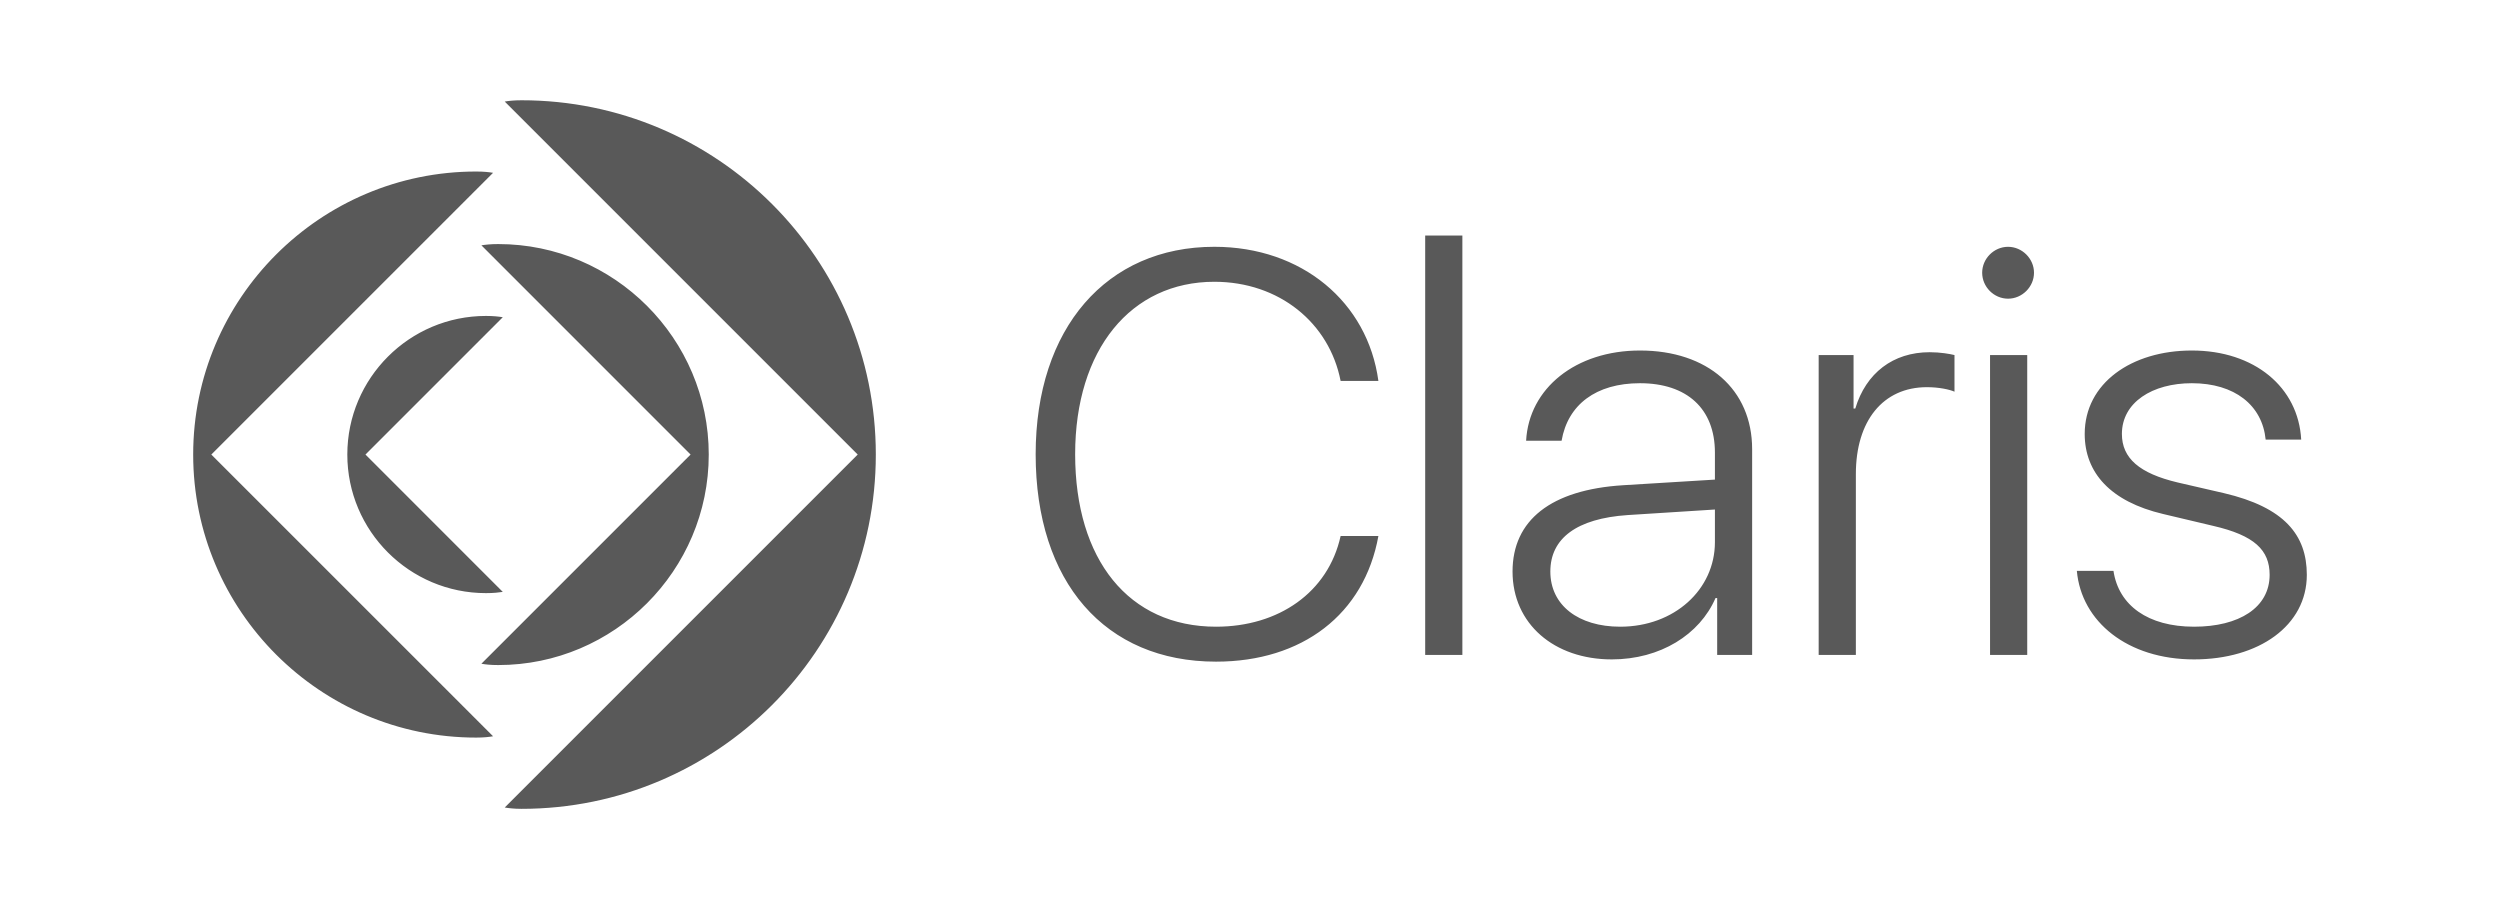 <?xml version="1.0" encoding="utf-8"?>
<!-- Generator: Adobe Illustrator 16.0.0, SVG Export Plug-In . SVG Version: 6.00 Build 0)  -->
<!DOCTYPE svg PUBLIC "-//W3C//DTD SVG 1.1//EN" "http://www.w3.org/Graphics/SVG/1.1/DTD/svg11.dtd">
<svg version="1.1" id="Calque_2" xmlns="http://www.w3.org/2000/svg" xmlns:xlink="http://www.w3.org/1999/xlink" x="0px" y="0px"
	 width="220px" height="80px" viewBox="0 0 220 80" enable-background="new 0 0 220 80" xml:space="preserve">
<g id="Claris_2_">
	<g>
		<path id="Claris_1_" fill="#595959" d="M44.416,71.061c0.341,0.056,0.798,0.117,1.48,0.117c17.214,0,31.176-13.965,31.176-31.178
			c0-17.215-13.961-31.176-31.176-31.176c-0.682,0-1.139,0.055-1.48,0.113L75.479,40L44.416,71.061L44.416,71.061z M41.906,64.908
			c0.685,0,1.141-0.056,1.484-0.117L18.596,40l24.794-24.793c-0.343-0.058-0.8-0.113-1.484-0.113C28.172,15.094,17,26.265,17,40
			C17,53.738,28.172,64.908,41.906,64.908L41.906,64.908z M125.416,57.634h3.273V20.727h-3.273V57.634L125.416,57.634z
			 M107.011,58.225c7.588,0,13.044-4.166,14.288-11.059h-3.324c-1.091,4.961-5.454,7.984-10.963,7.984
			c-7.689,0-12.399-5.897-12.399-15.175c0-9.228,4.912-15.179,12.25-15.179c5.706,0,10.116,3.619,11.112,8.729h3.324
			c-0.939-6.947-6.743-11.807-14.437-11.807c-9.472,0-15.724,7.141-15.724,18.256C91.138,51.233,97.241,58.225,107.011,58.225
			L107.011,58.225z M176.709,26.284c1.238,0,2.283-1.041,2.283-2.284c0-1.241-1.045-2.281-2.283-2.281
			c-1.243,0-2.278,1.041-2.278,2.281C174.431,25.243,175.466,26.284,176.709,26.284L176.709,26.284z M43.846,58.525
			c10.202,0,18.524-8.323,18.524-18.525c0-10.202-8.323-18.522-18.524-18.522c-0.685,0-1.142,0.056-1.483,0.111L60.772,40
			l-18.41,18.409C42.705,58.47,43.161,58.525,43.846,58.525L43.846,58.525z M42.763,52.195c0.683,0,1.138-0.055,1.481-0.108
			L32.161,40l12.083-12.083c-0.343-0.058-0.798-0.114-1.481-0.114c-6.726,0-12.199,5.472-12.199,12.197
			C30.563,46.727,36.037,52.195,42.763,52.195L42.763,52.195z M141.835,58.027c4.269,0,7.739-2.183,9.13-5.399h0.146v5.006h3.077
			V39.527c0-5.259-3.915-8.682-9.871-8.682c-5.653,0-9.771,3.325-10.019,7.94h3.122c0.545-3.175,3.03-5.062,6.896-5.062
			c4.121,0,6.597,2.229,6.597,6.102v2.38l-8.082,0.495c-6.351,0.398-9.727,3.077-9.727,7.594
			C133.104,54.904,136.772,58.027,141.835,58.027L141.835,58.027z M193.077,58.027c5.71,0,9.923-2.974,9.923-7.442
			c0-3.516-1.986-5.944-7.291-7.188l-4.071-0.939c-3.369-0.798-4.911-2.135-4.911-4.27c0-2.781,2.679-4.465,6.154-4.465
			c3.768,0,6.198,1.935,6.497,4.963h3.127c-0.247-4.615-4.118-7.841-9.624-7.841c-5.311,0-9.427,2.878-9.427,7.343
			c0,3.42,2.283,5.952,6.896,7.043l4.415,1.047c3.622,0.837,4.962,2.125,4.962,4.308c0,2.88-2.683,4.564-6.649,4.564
			c-4.066,0-6.642-1.881-7.093-4.913h-3.223C183.161,54.709,187.224,58.027,193.077,58.027L193.077,58.027z M160.043,57.634h3.273
			V41.71c0-4.665,2.381-7.638,6.249-7.638c1.046,0,1.985,0.197,2.43,0.396v-3.223c-0.399-0.099-1.243-0.25-2.183-0.25
			c-3.223,0-5.607,1.836-6.547,4.958h-0.152v-4.708h-3.07V57.634L160.043,57.634z M175.124,57.634h3.272V31.245h-3.272V57.634
			L175.124,57.634z M142.578,55.15c-3.668,0-6.148-1.881-6.148-4.856c0-2.925,2.328-4.663,6.795-4.967l7.688-0.489v2.873
			C150.913,51.874,147.345,55.15,142.578,55.15L142.578,55.15z"/>
	</g>
</g>
</svg>
